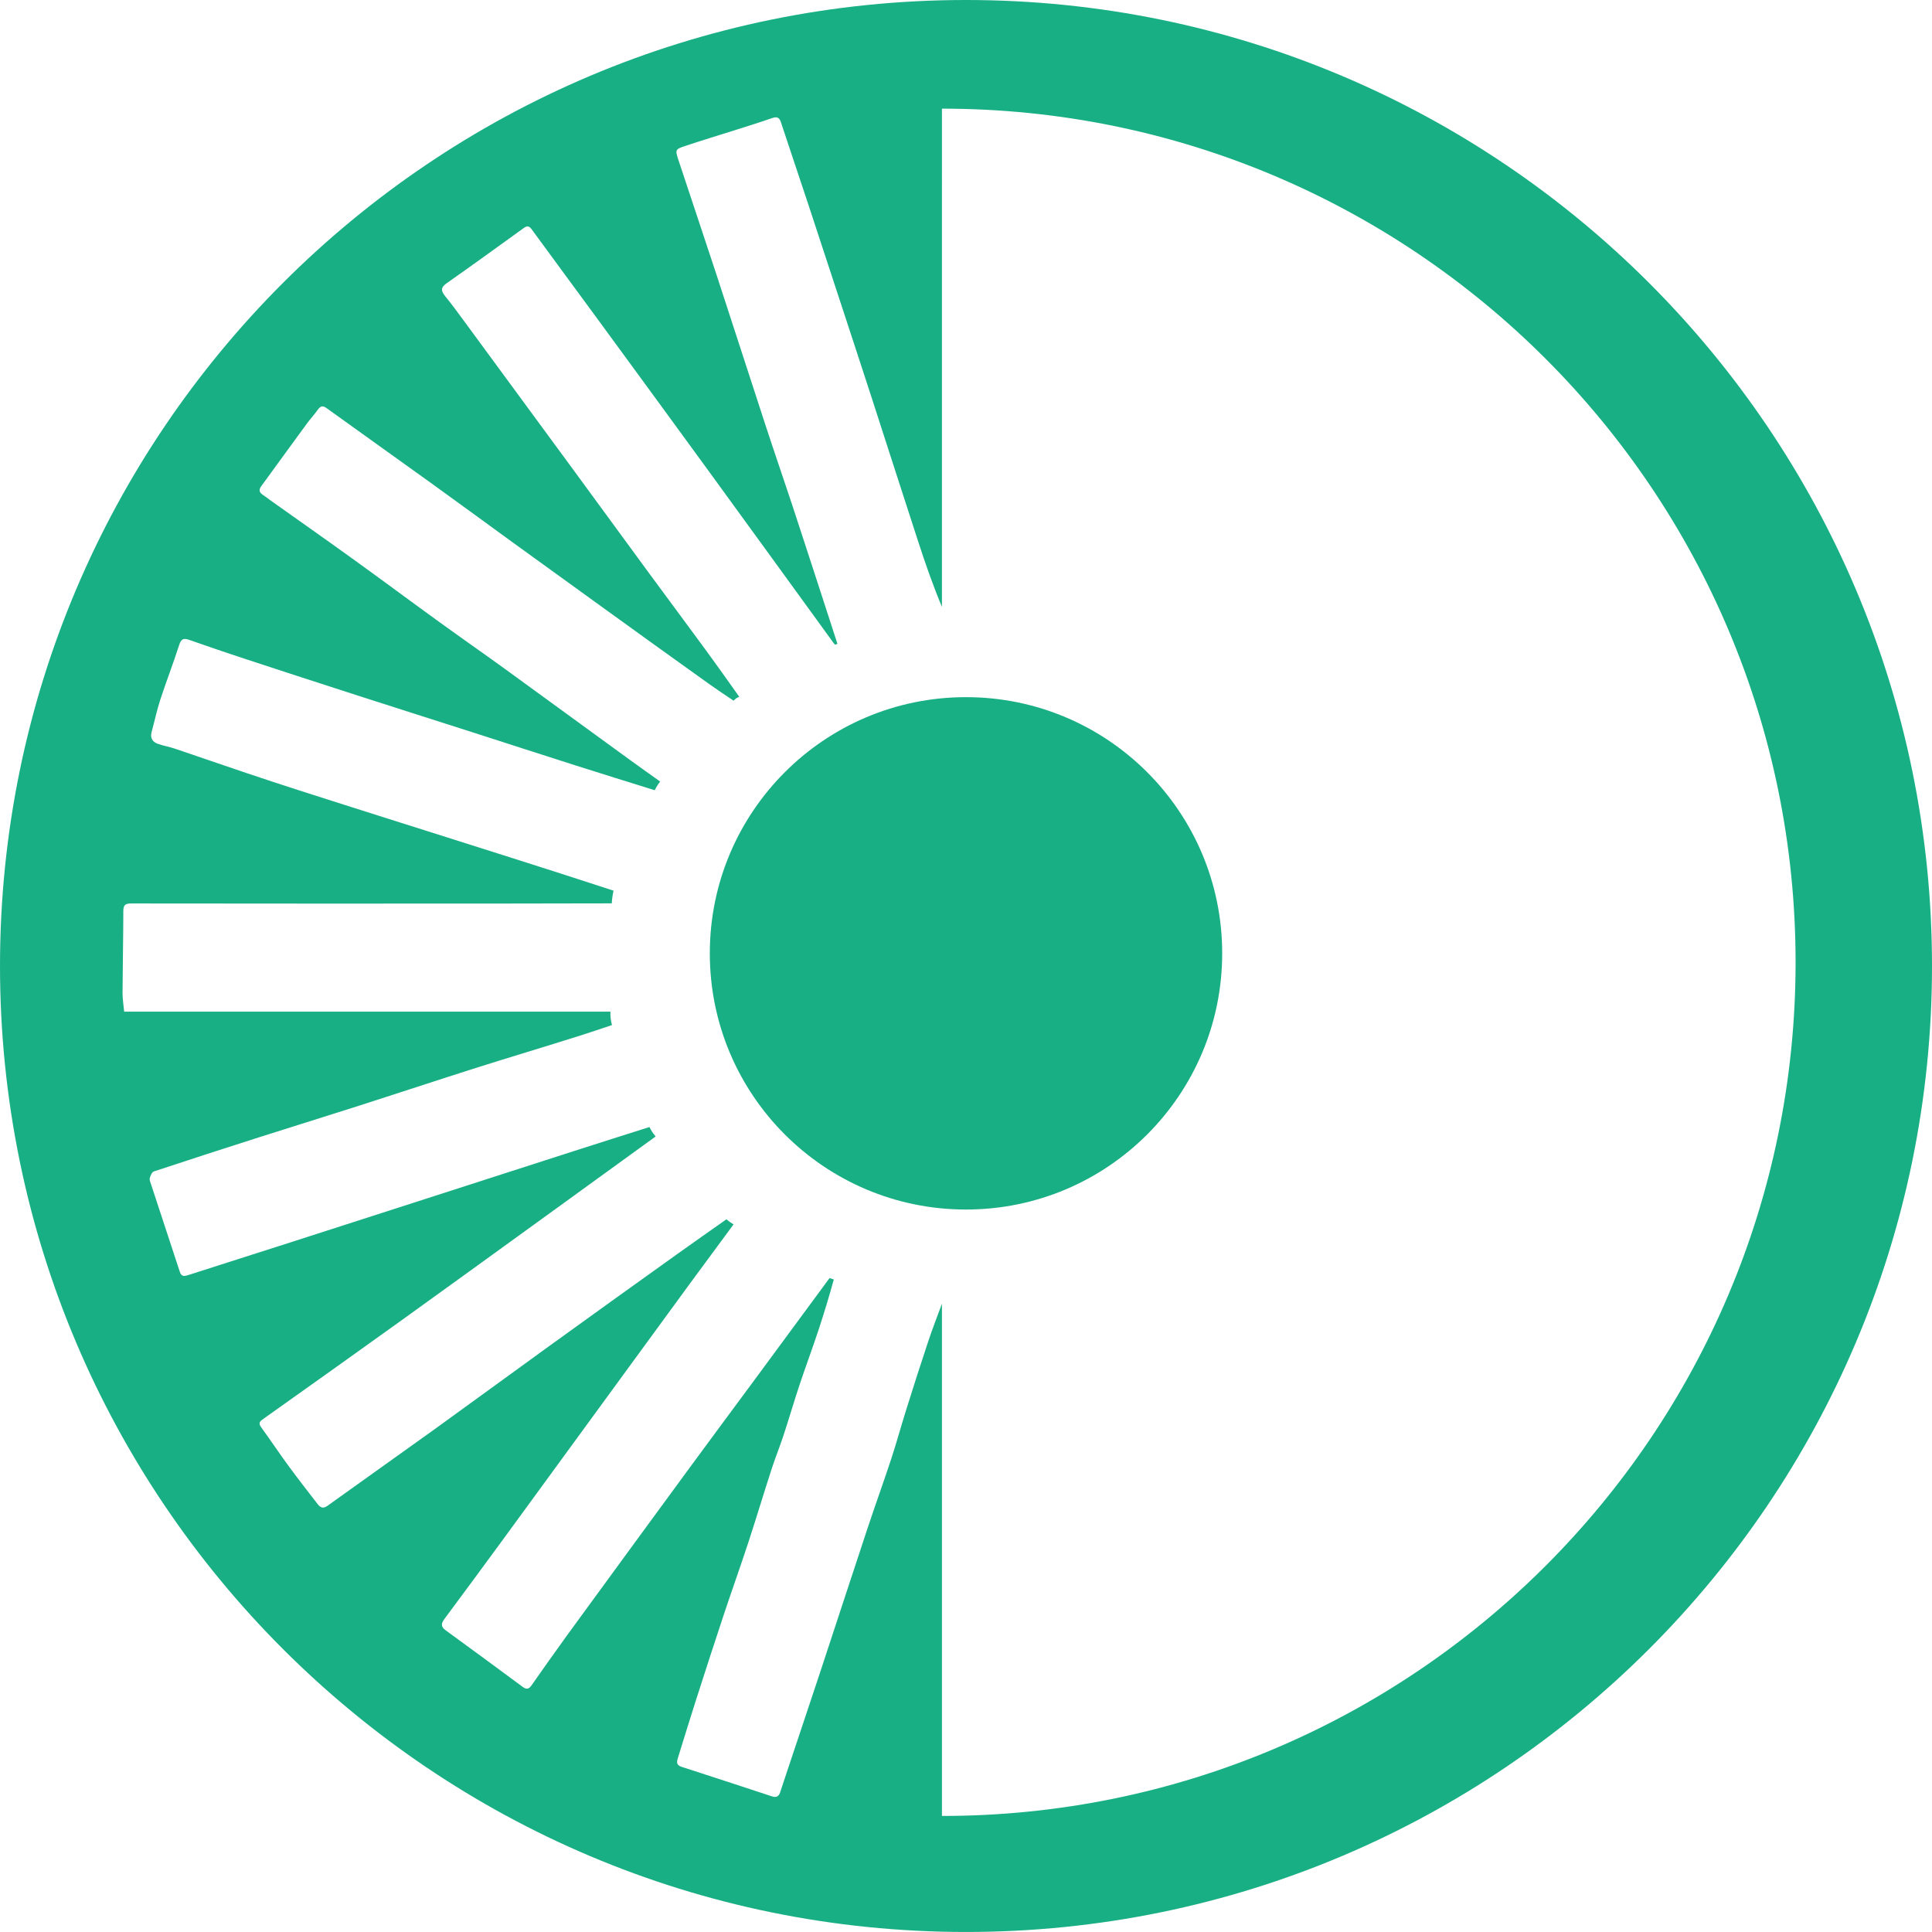 <?xml version="1.0" encoding="UTF-8"?><svg id="Layer_2" xmlns="http://www.w3.org/2000/svg" viewBox="0 0 745.8 745.79"><defs><style>.cls-1{fill:#19af84;stroke-width:0px;}</style></defs><g id="Layer_1-2"><path class="cls-1" d="m372.9,0C166.96,0,0,166.95,0,372.89s166.96,372.9,372.9,372.9,372.9-166.95,372.9-372.9S578.85,0,372.9,0Zm-9.29,701v-197.74c-1.78,4.84-3.66,9.65-5.29,14.55-2.94,8.8-5.76,17.65-8.54,26.51-1.96,6.23-3.67,12.54-5.71,18.74-2.96,9-6.2,17.91-9.18,26.9-6.15,18.53-12.19,37.11-18.32,55.65-4.19,12.68-8.46,25.35-12.68,38.02-.93,2.78-1.82,5.57-2.76,8.34-.52,1.51-1.48,2.01-3.1,1.48-11.66-3.85-23.33-7.66-35.01-11.44-2.19-.71-1.72-2.16-1.25-3.66,2.33-7.51,4.63-15.03,7.04-22.53,3.54-11.04,7.12-22.08,10.78-33.09,3.02-9.07,6.26-18.09,9.24-27.17,3.1-9.46,5.96-18.99,9.03-28.47,1.42-4.37,3.16-8.64,4.6-13.01,2.13-6.48,4.03-13.03,6.19-19.51,2.39-7.17,5.05-14.25,7.41-21.44,2.09-6.34,4.02-12.73,5.8-19.19,0-.01,0-.02.01-.03-.56-.16-1.11-.34-1.65-.53-9.86,13.38-19.72,26.76-29.58,40.14-8.3,11.24-16.64,22.45-24.9,33.71-15.56,21.22-31.1,42.46-46.61,63.73-4.74,6.51-9.37,13.12-14.01,19.72-.98,1.38-1.92,1.55-3.3.53-9.93-7.34-19.86-14.67-29.84-21.92-2.09-1.52-1.52-2.86-.29-4.51,7.18-9.69,14.37-19.38,21.48-29.11,16.61-22.7,33.17-45.42,49.75-68.14,7.67-10.49,15.31-21,23-31.48,5.72-7.78,11.45-15.55,17.19-23.32l.06-.09c-.96-.57-1.88-1.21-2.73-1.97-6.59,4.64-13.07,9.19-19.51,13.79-16.45,11.76-32.87,23.56-49.26,35.4-14.7,10.62-29.32,21.35-44.03,31.95-13.71,9.87-27.53,19.61-41.24,29.48-1.92,1.39-2.96.4-4-.95-3.77-4.89-7.57-9.76-11.22-14.74-3.53-4.83-6.84-9.81-10.37-14.65-1.3-1.78-.29-2.41,1-3.33,17.49-12.43,34.979-24.85,52.4-37.37,21.19-15.24,42.32-30.57,63.47-45.88,11.8-8.55,23.61-17.1,35.4-25.65.01,0,.01-.01.02-.01-.95-1.12-1.77-2.34-2.38-3.65-9.68,3.07-19.37,6.13-29.04,9.24-21.8,7-43.6,14.05-65.39,21.07-14.42,4.64-28.82,9.29-43.229,13.92-13.42,4.3-26.86,8.56-40.271,12.88-1.51.49-2.71.8-3.35-1.16-3.68-11.25-7.41-22.5-11.1-33.75-.26-.81-.71-1.74-.52-2.47.24-.96.84-2.34,1.6-2.59,13.55-4.49,27.14-8.89,40.75-13.23,12.87-4.1,25.78-8.09,38.65-12.21,14.95-4.78,29.84-9.73,44.8-14.48,13.29-4.21,26.67-8.19,39.97-12.4,4.24-1.35,8.45-2.76,12.66-4.18-.479-1.65-.68-3.39-.61-5.17H47.93c-.23-2.6-.64-4.92-.63-7.24.06-10.56.29-21.12.31-31.67,0-2.32.85-2.86,3-2.86,46.14.06,92.29.06,138.43.04,15.7,0,31.4-.05,47.1-.08-.02.24-.01.47-.02.71.06-1.86.31-3.73.72-5.61-.16-.05-.32-.11-.47-.16-13.12-4.29-26.26-8.5-39.4-12.68-16.31-5.2-32.65-10.32-48.97-15.51-14.42-4.59-28.85-9.13-43.229-13.85-12.49-4.1-24.89-8.45-37.35-12.65-2.14-.72-4.41-1.08-6.53-1.85-2.01-.73-2.99-2.23-2.37-4.51,1.14-4.2,2.04-8.49,3.39-12.62,2.29-7.02,4.99-13.91,7.23-20.94.75-2.34,1.62-2.84,3.84-2.06,7.33,2.58,14.68,5.08,22.05,7.5,14.37,4.72,28.75,9.4,43.15,14.04,14.83,4.79,29.69,9.49,44.53,14.25,13.14,4.21,26.27,8.51,39.43,12.68,10.07,3.2,20.16,6.34,30.47,9.55.04.01.09.03.14.04.561-1.2,1.28-2.3,2.08-3.36-.04-.03-.07-.05-.11-.08-3.92-2.78-7.76-5.51-11.57-8.28-15.98-11.59-31.9-23.27-47.87-34.85-8.53-6.18-17.17-12.2-25.7-18.37-11.07-8.01-22.04-16.18-33.13-24.17-10.62-7.66-21.34-15.18-32.02-22.77-1-.71-1.96-1.5-2.99-2.17-1.4-.93-1.59-1.95-.59-3.32,5.83-7.98,11.61-15.98,17.45-23.94,1.39-1.92,3.02-3.66,4.39-5.59,1.06-1.5,1.93-1.66,3.47-.54,13.54,9.77,27.17,19.45,40.72,29.21,10.48,7.54,20.88,15.19,31.33,22.77,12.07,8.75,24.14,17.47,36.23,26.19,13.02,9.39,26.01,18.79,39.08,28.1,3.07,2.19,6.2,4.29,9.44,6.45.08.05.16.11.24.16.58-.69,1.33-1.23,2.19-1.5-.09-.12-.18-.24-.26-.36-4.16-5.87-8.19-11.55-12.3-17.17-7.34-10.05-14.8-20.02-22.17-30.05-9.84-13.39-19.63-26.83-29.46-40.23-13.77-18.77-27.54-37.52-41.34-56.27-2.59-3.51-5.14-7.06-7.9-10.44-1.7-2.08-2.03-3.4.52-5.18,9.95-6.96,19.77-14.11,29.62-21.21,1.19-.86,2.06-1.04,3.07.35,8.46,11.58,16.99,23.11,25.47,34.68,14.42,19.69,28.85,39.4,43.22,59.13,16,21.96,31.93,43.96,47.9,65.94.17.23.37.45.61.65.02.02.05.03.08.05.25-.14.52-.26.82-.35-1.5-4.63-3.01-9.28-4.51-13.91-4.32-13.24-8.6-26.5-12.96-39.73-3.26-9.87-6.67-19.68-9.9-29.55-6.5-19.83-12.88-39.68-19.38-59.51-4.81-14.66-9.76-29.29-14.59-43.94-1.35-4.11-1.3-4.26,2.66-5.57,6.54-2.18,13.14-4.18,19.72-6.26,4.59-1.47,9.18-2.89,13.729-4.47,1.8-.62,2.771-.36,3.41,1.58,3.4,10.35,6.92,20.67,10.34,31.02,4.31,13.03,8.57,26.08,12.85,39.12,3.92,11.99,7.87,23.96,11.76,35.95,6.06,18.67,12.03,37.37,18.12,56.02,2.729,8.38,5.63,16.69,9.09,24.99V41.94c181.99,0,329.53,147.54,329.53,329.53s-147.54,329.53-329.53,329.53Z"/><circle class="cls-1" cx="372.9" cy="368.015" r="98.895"/></g></svg>